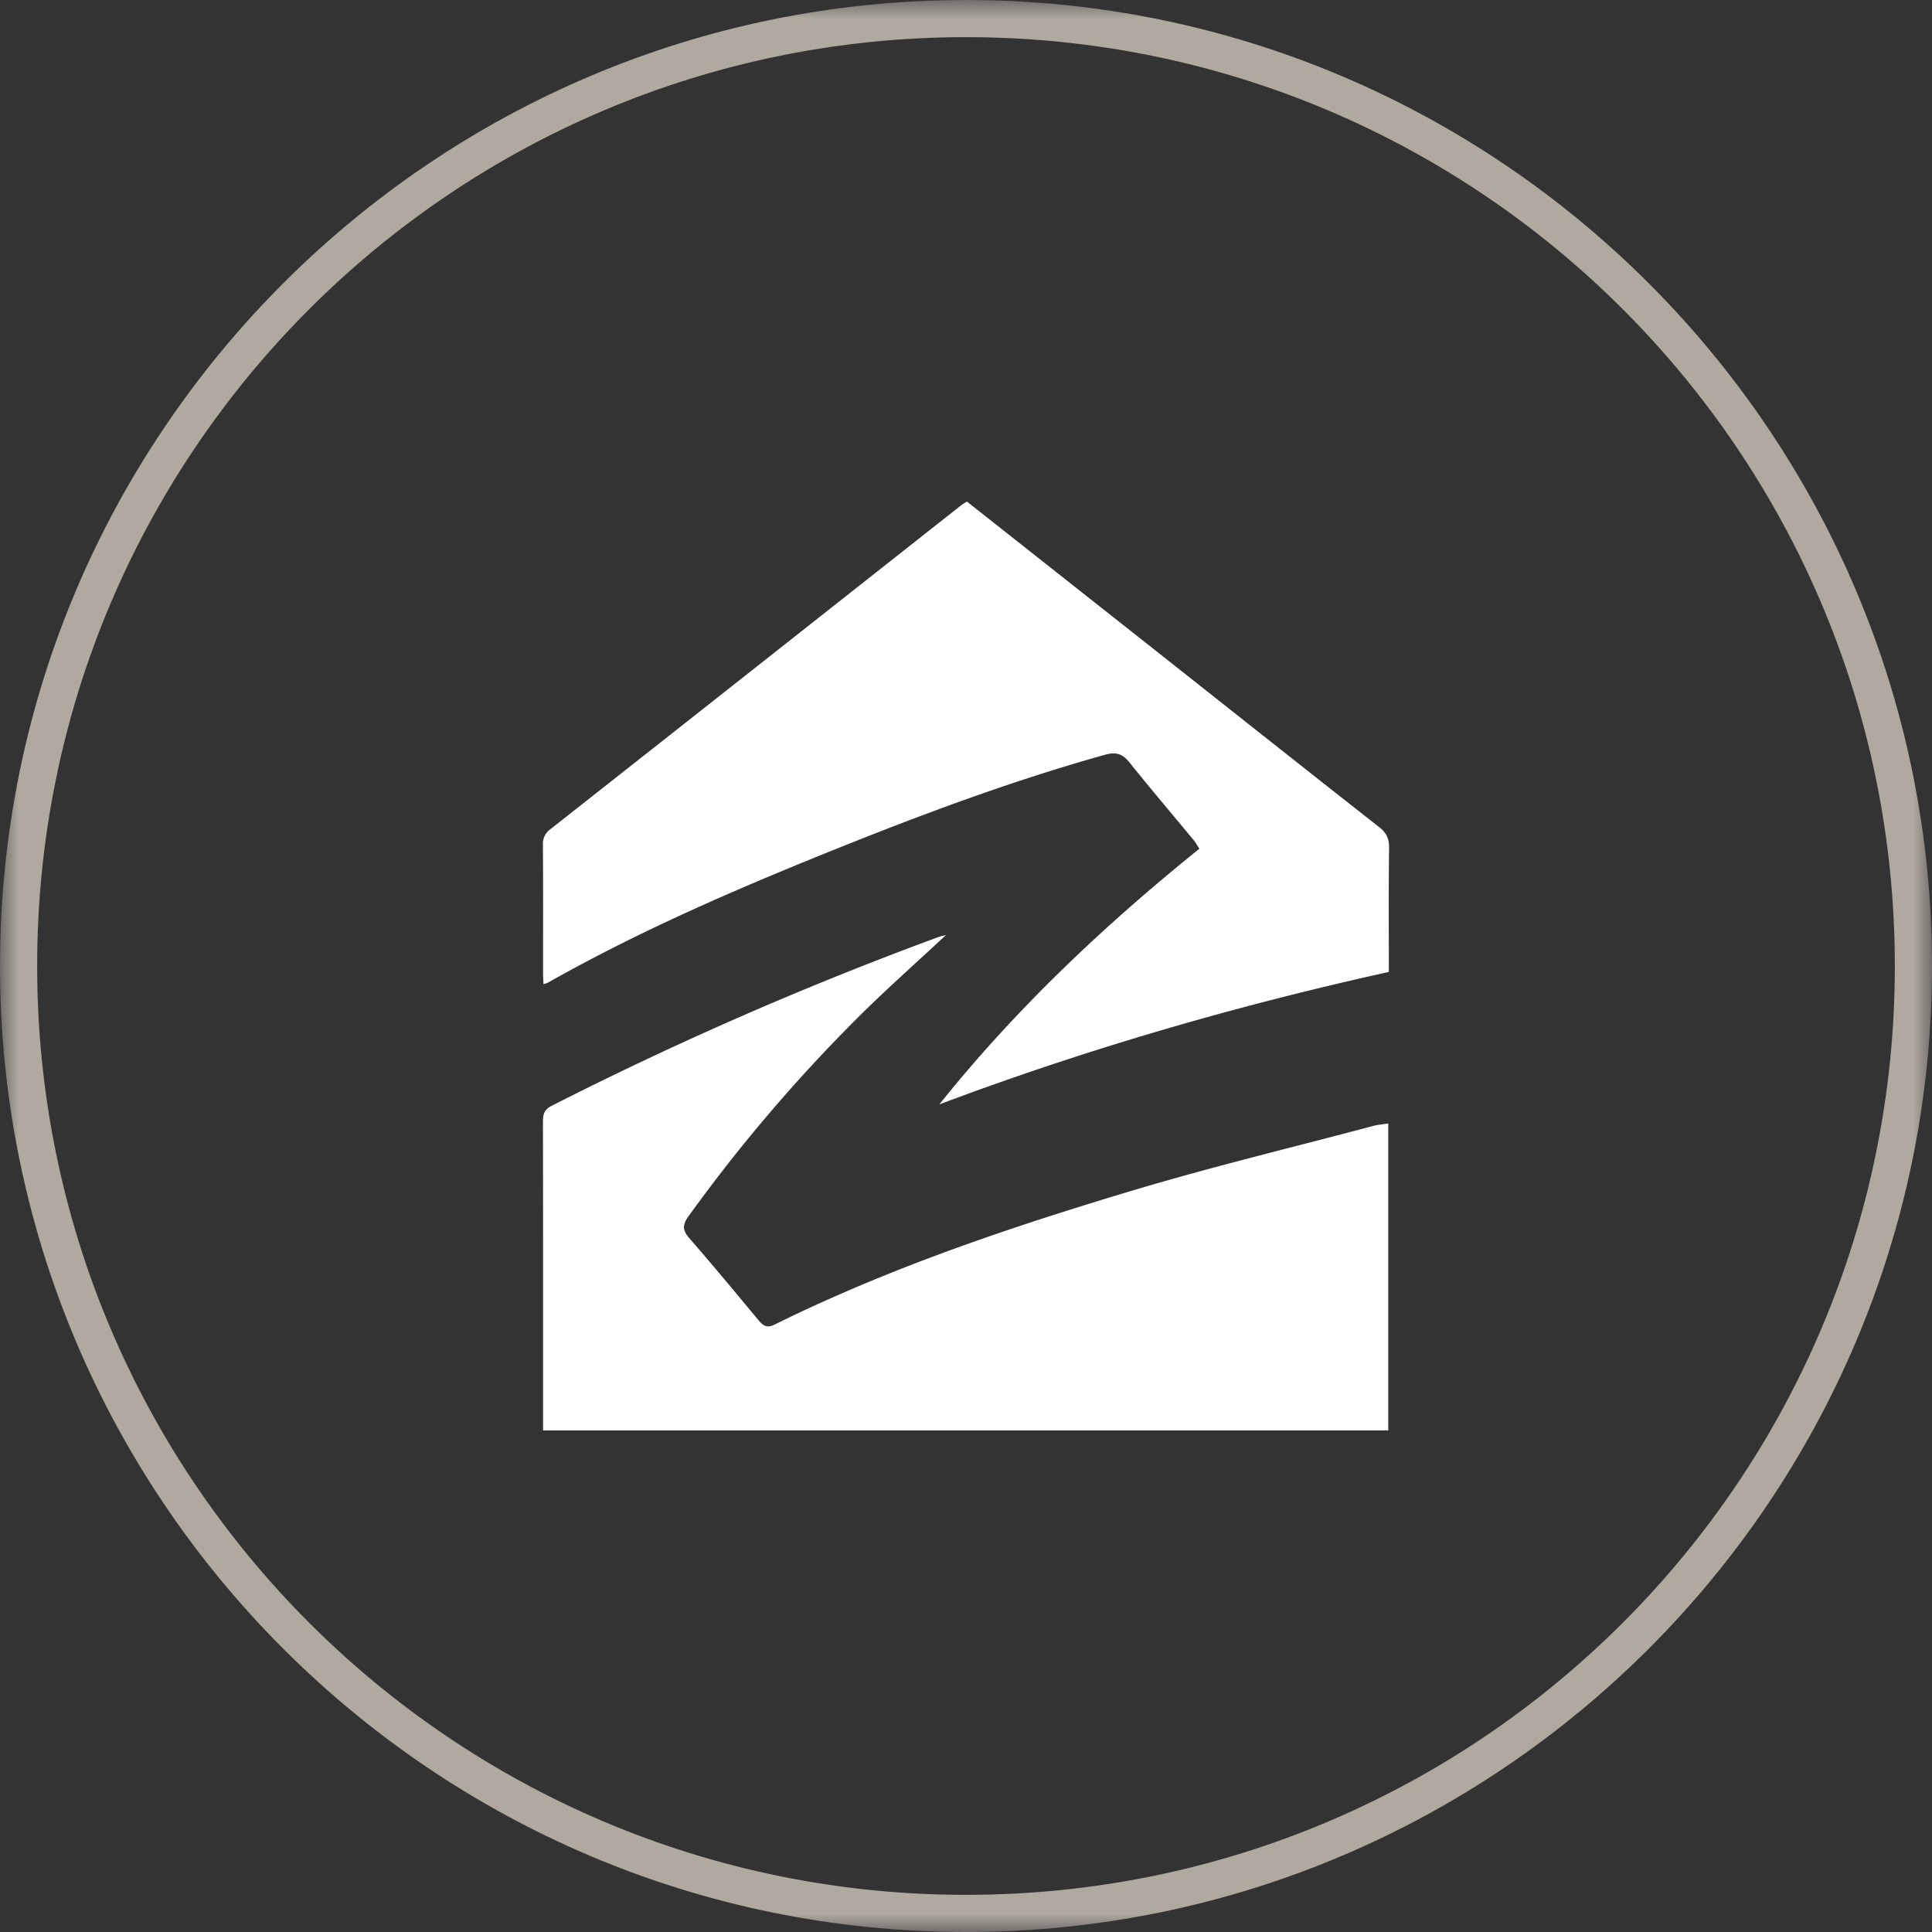 <svg xmlns="http://www.w3.org/2000/svg" xmlns:xlink="http://www.w3.org/1999/xlink" width="52" height="52" viewBox="0 0 52 52">
    <rect x="0" y="0" width="52" height="52" fill="#333333" stroke="none"/>
    <defs>
        <path id="a" d="M0 0h52v52H0z"/>
    </defs>
    <g fill="none" fill-rule="evenodd">
        <path fill="#FFF" d="M37.387 22.814c.003-.248-.075-.402-.27-.555-2.089-1.64-4.17-3.291-6.255-4.939l-4.837-3.82c-.061.039-.117.069-.166.108-3.682 2.904-7.362 5.811-11.046 8.711a.476.476 0 0 0-.2.426c.008 1.165.003 2.329.004 3.494 0 .079.007.158.012.25.059-.019.09-.025.115-.039 2.593-1.466 5.327-2.629 8.085-3.731 2.269-.905 4.56-1.747 6.915-2.405.286-.08.465-.03.651.201.569.71 1.159 1.403 1.739 2.105.052.062.09.135.147.224-2.569 2.07-4.943 4.313-6.999 6.881 3.94-1.481 7.96-2.65 12.099-3.565 0-1.125-.008-2.236.006-3.346m-6.961 9.246c-3.271.983-6.508 2.074-9.581 3.593-.203.1-.306.03-.427-.116-.616-.74-1.23-1.483-1.863-2.209-.188-.215-.19-.361-.023-.593a43.22 43.22 0 0 1 4.479-5.269c.782-.786 1.616-1.52 2.448-2.298-.073.019-.135.028-.191.049a96.769 96.769 0 0 0-10.43 4.551c-.198.102-.224.236-.224.43.004 2.659.003 5.317.003 7.976v.326h22.748v-8.261c-.142.022-.268.03-.387.061-2.186.581-4.387 1.11-6.552 1.76"/>
        <g>
            <mask id="b" fill="#fff">
                <use xlink:href="#a"/>
            </mask>
            <path fill="#AFA9A0" d="M26 0C11.663 0 0 11.664 0 26s11.663 26 26 26c14.336 0 26-11.664 26-26S40.336 0 26 0m0 1c13.807 0 25 11.193 25 25S39.807 51 26 51C12.192 51 1 39.807 1 26S12.192 1 26 1" mask="url(#b)"/>
        </g>
    </g>
</svg>
